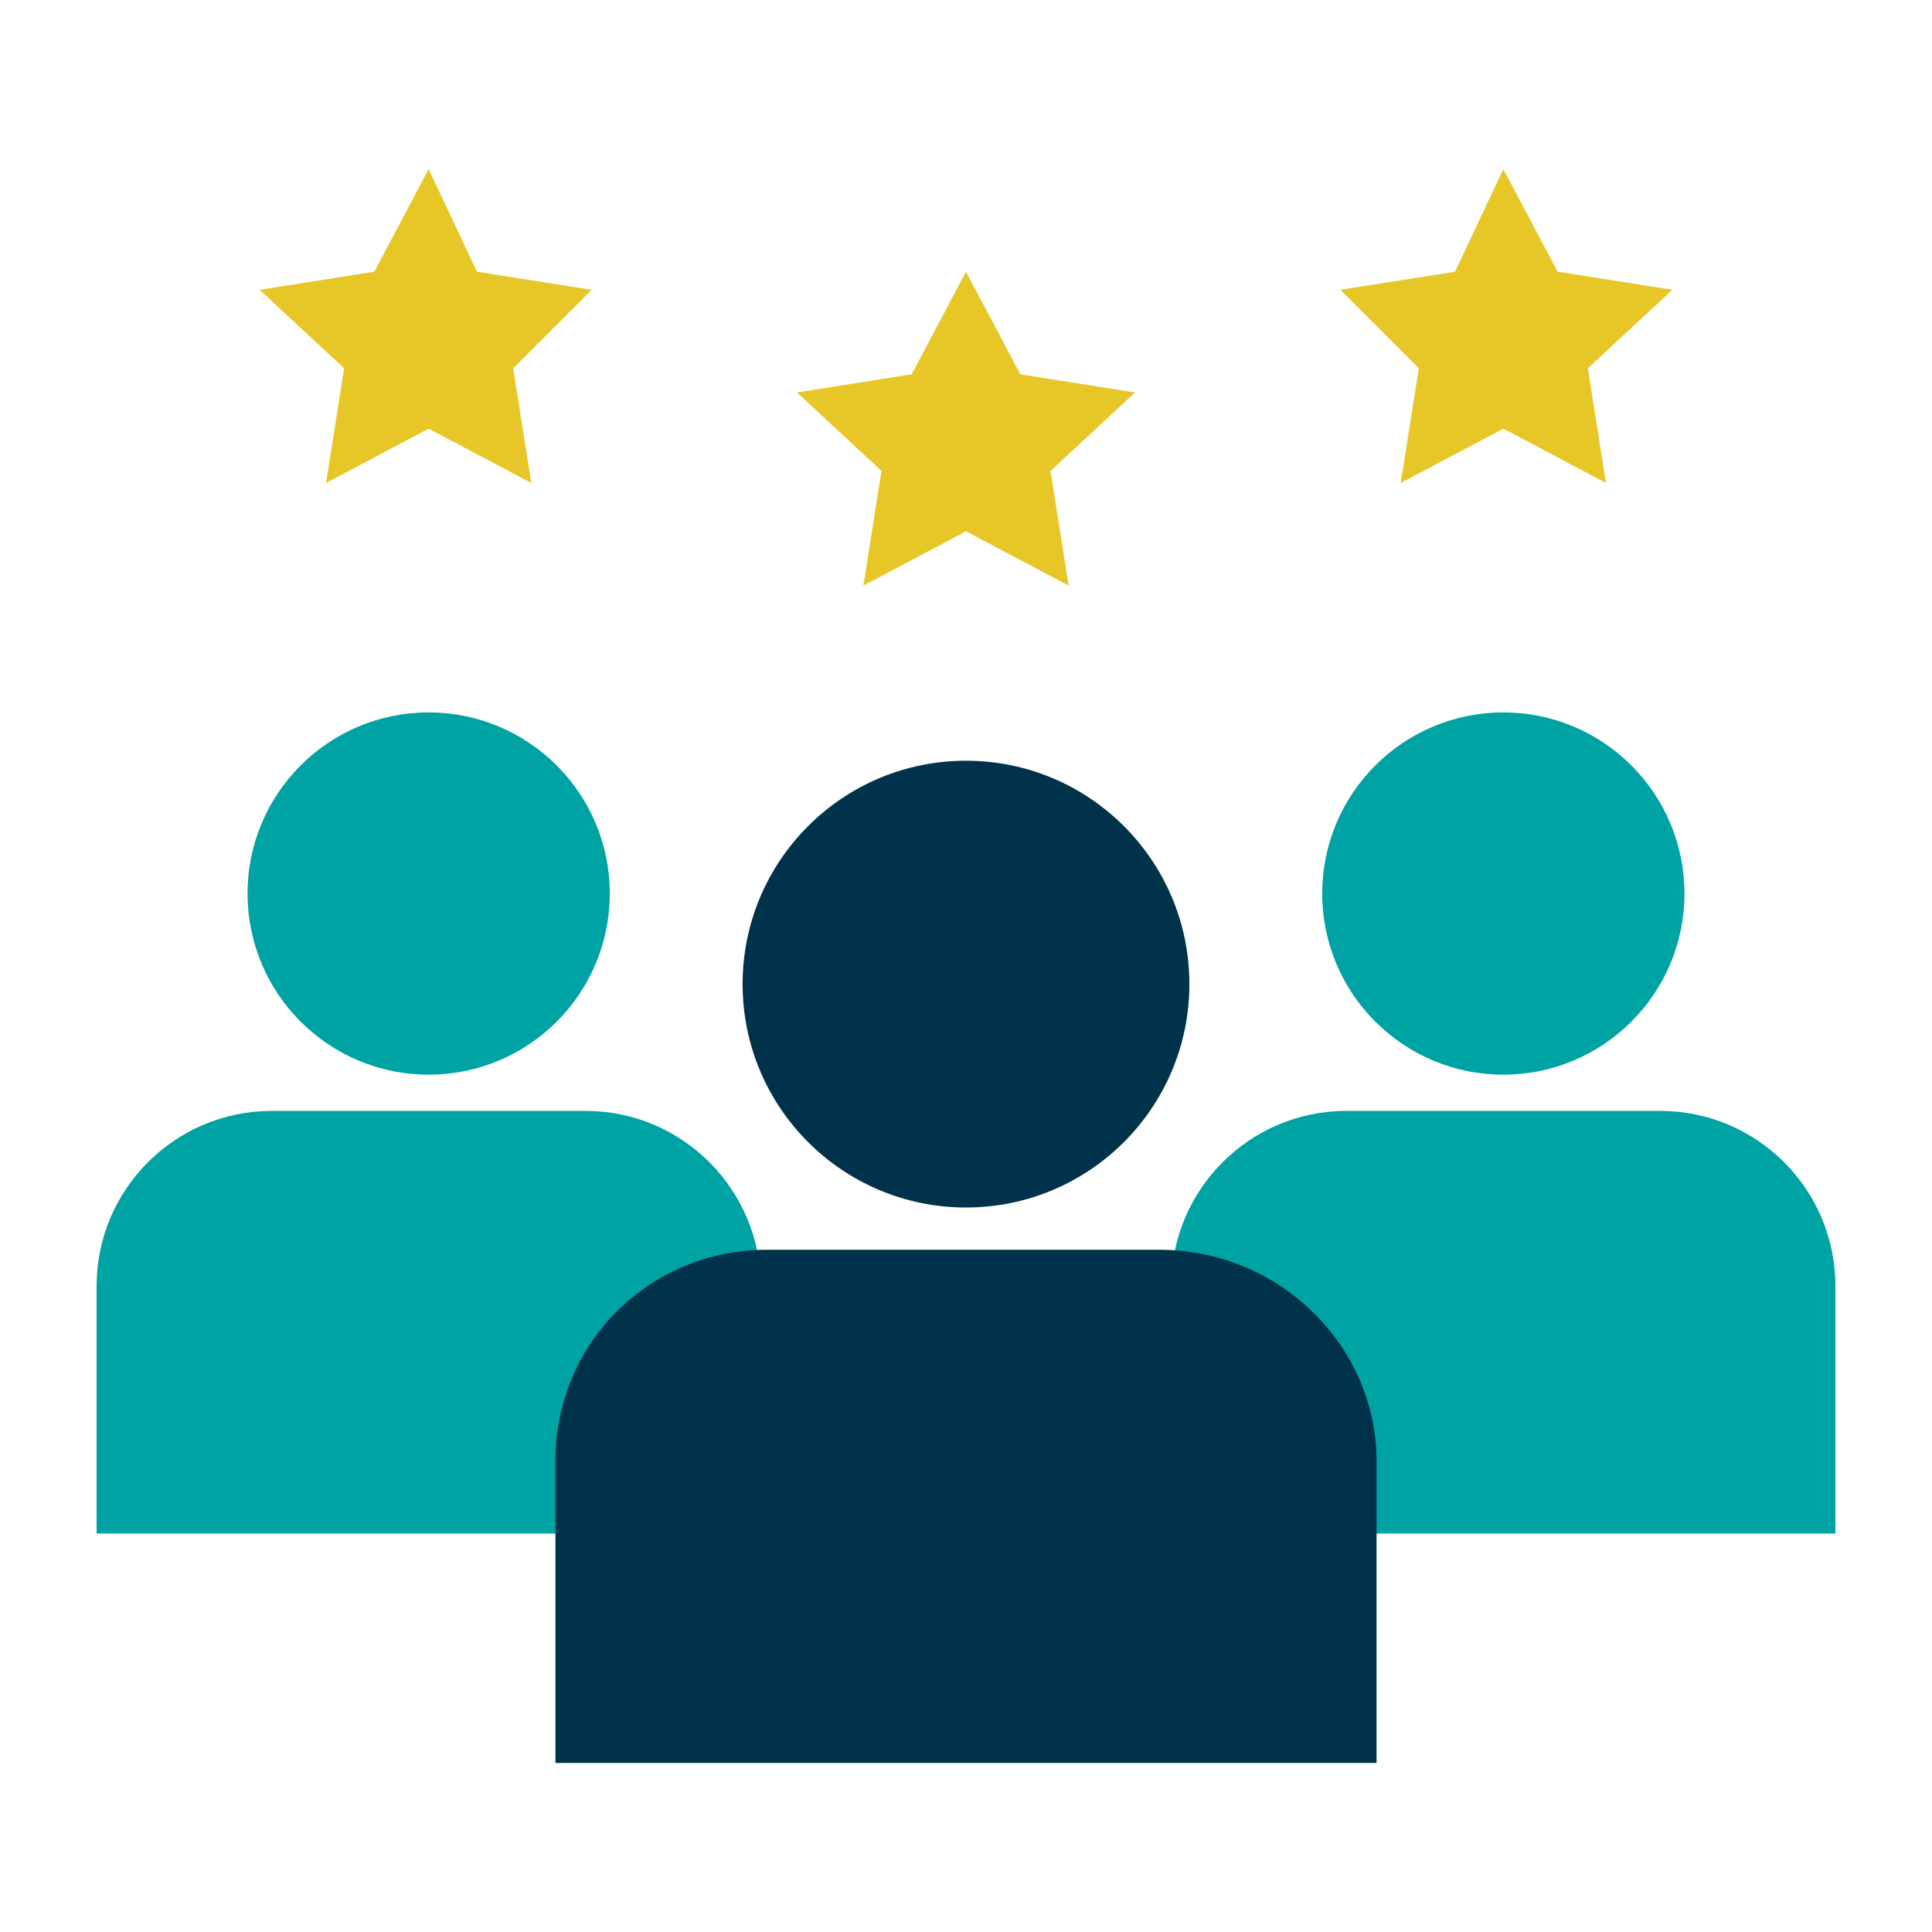 <?xml version="1.0" encoding="utf-8"?>
<!-- Generator: Adobe Illustrator 28.1.0, SVG Export Plug-In . SVG Version: 6.00 Build 0)  -->
<svg version="1.1" id="Layer_1" xmlns="http://www.w3.org/2000/svg" xmlns:xlink="http://www.w3.org/1999/xlink" x="0px" y="0px"
	 viewBox="0 0 32 32" style="enable-background:new 0 0 32 32;" xml:space="preserve">
<style type="text/css">
	.st0{fill:#1F935D;}
	.st1{fill:#FFFFFF;}
	.st2{fill:#E7C727;}
	.st3{fill:none;stroke:#FFFFFF;stroke-miterlimit:10;}
	.st4{fill:#00324B;}
	.st5{fill:#00A3A3;}
	.st6{fill:#5CC64E;}
	.st7{fill:#00A0A0;}
	.st8{fill:none;stroke:#00324B;stroke-width:1.3;stroke-miterlimit:10;}
	.st9{fill:none;stroke:#00A3A3;stroke-width:1.3;stroke-miterlimit:10;}
	.st10{fill:none;stroke:#5CC64E;stroke-width:1.3;stroke-miterlimit:10;}
	.st11{fill:none;stroke:#00A0A0;stroke-width:1.3;stroke-miterlimit:10;}
	.st12{fill:none;stroke:#00324B;stroke-width:1.3;stroke-linecap:square;stroke-miterlimit:10;}
	.st13{fill-rule:evenodd;clip-rule:evenodd;fill:none;stroke:#00A3A3;stroke-width:1.3;stroke-miterlimit:10;}
	
		.st14{fill-rule:evenodd;clip-rule:evenodd;fill:none;stroke:#00A3A3;stroke-width:1.3;stroke-linecap:square;stroke-miterlimit:10;}
	.st15{fill:none;stroke:#00A3A3;stroke-width:1.3;stroke-linecap:square;stroke-miterlimit:10;}
	.st16{fill:#0D3C27;}
	.st17{fill:#BBF2EB;}
	.st18{fill:none;stroke:#1F935D;stroke-width:1.5;stroke-miterlimit:10;}
	.st19{fill:none;stroke:#FFFFFF;stroke-width:1.5;stroke-miterlimit:10;}
	.st20{fill:none;stroke:#BBF2EB;stroke-width:1.5;stroke-miterlimit:10;}
	.st21{fill:none;stroke:#0D3C27;stroke-width:1.5;stroke-miterlimit:10;}
	.st22{fill:#BBF2EB;stroke:#FFFFFF;stroke-width:1.1;stroke-miterlimit:10;}
	.st23{fill:#1F935D;stroke:#1F935D;stroke-width:1.3;stroke-miterlimit:10;}
	.st24{fill:#0D3C27;stroke:#0D3C27;stroke-width:1.3;stroke-miterlimit:10;}
	.st25{fill:#0D3C27;stroke:#FFFFFF;stroke-width:1.1;stroke-miterlimit:10;}
	.st26{fill:#E7C727;stroke:#E7C727;stroke-width:1.3;stroke-miterlimit:10;}
	.st27{fill:#1F935D;stroke:#FFFFFF;stroke-width:1.1;stroke-miterlimit:10;}
	.st28{fill:none;stroke:#00324B;stroke-width:1.5;stroke-miterlimit:10;}
	.st29{fill:#00A3A3;stroke:#00A3A3;stroke-width:1.3;stroke-miterlimit:10;}
	.st30{fill:#00A3A3;stroke:#FFFFFF;stroke-width:1.1;stroke-miterlimit:10;}
	.st31{fill:none;stroke:#00A3A3;stroke-width:1.5;stroke-miterlimit:10;}
	.st32{fill:none;stroke:#E7C727;stroke-width:1.5;stroke-miterlimit:10;}
	.st33{fill-rule:evenodd;clip-rule:evenodd;fill:#00A3A3;}
	.st34{fill:#17B48C;}
	.st35{fill-rule:evenodd;clip-rule:evenodd;fill:#E7C727;}
	.st36{fill:none;stroke:#0D3C27;stroke-width:1.1;stroke-miterlimit:10;}
	.st37{fill:none;stroke:#FFFFFF;stroke-width:1.1;stroke-miterlimit:10;}
	.st38{fill-rule:evenodd;clip-rule:evenodd;fill:none;stroke:#00324B;stroke-width:1.5;stroke-miterlimit:10;}
	.st39{fill:#E7C727;stroke:#E7C727;stroke-miterlimit:10;}
	.st40{fill-rule:evenodd;clip-rule:evenodd;fill:none;stroke:#FFFFFF;stroke-width:1.1;stroke-miterlimit:10;}
	.st41{fill:#E7C727;stroke:#FFFFFF;stroke-width:1.1;stroke-miterlimit:10;}
	.st42{fill:none;stroke:#00A3A3;stroke-width:1.5;stroke-linecap:square;stroke-miterlimit:10;}
	.st43{fill:none;stroke:#00A3A3;stroke-miterlimit:10;}
	.st44{fill:none;stroke:#E7C727;stroke-width:1.8;stroke-miterlimit:10;}
	.st45{fill:#00A3A3;stroke:#FFFFFF;stroke-width:1.5;stroke-miterlimit:10;}
	.st46{fill:none;stroke:#E7C727;stroke-width:1.1;stroke-miterlimit:10;}
</style>
<g>
	<g>
		<g>
			<g>
				<path class="st5" d="M26.4,18.4h1.1c1.6,0,2.9,1.3,2.9,2.9v4.1h-11v-4.1c0-1.6,1.3-2.9,2.9-2.9h1.1H26.4z"/>
			</g>
			<g>
				<circle class="st5" cx="24.9" cy="14.8" r="3"/>
			</g>
		</g>
		<g>
			<g>
				<path class="st5" d="M8.6,18.4h1.1c1.6,0,2.9,1.3,2.9,2.9v4.1h-11v-4.1c0-1.6,1.3-2.9,2.9-2.9h1.1H8.6z"/>
			</g>
			<g>
				<circle class="st5" cx="7.1" cy="14.8" r="3"/>
			</g>
		</g>
		<g>
			<g>
				<path class="st4" d="M17.8,20.7h1.4c2,0,3.6,1.6,3.6,3.5v5H9.2v-5c0-2,1.6-3.5,3.5-3.5h1.4H17.8z"/>
			</g>
			<g>
				<circle class="st4" cx="16" cy="16.3" r="3.7"/>
			</g>
		</g>
	</g>
	<g>
		<polygon class="st2" points="16,4.5 16.9,6.2 18.8,6.5 17.4,7.8 17.7,9.7 16,8.8 14.3,9.7 14.6,7.8 13.2,6.5 15.1,6.2 		"/>
		<polygon class="st2" points="24.9,2.8 25.8,4.5 27.7,4.8 26.3,6.1 26.6,8 24.9,7.1 23.2,8 23.5,6.1 22.2,4.8 24.1,4.5 		"/>
		<polygon class="st2" points="7.1,2.8 6.2,4.5 4.3,4.8 5.7,6.1 5.4,8 7.1,7.1 8.8,8 8.5,6.1 9.8,4.8 7.9,4.5 		"/>
	</g>
</g>
</svg>
